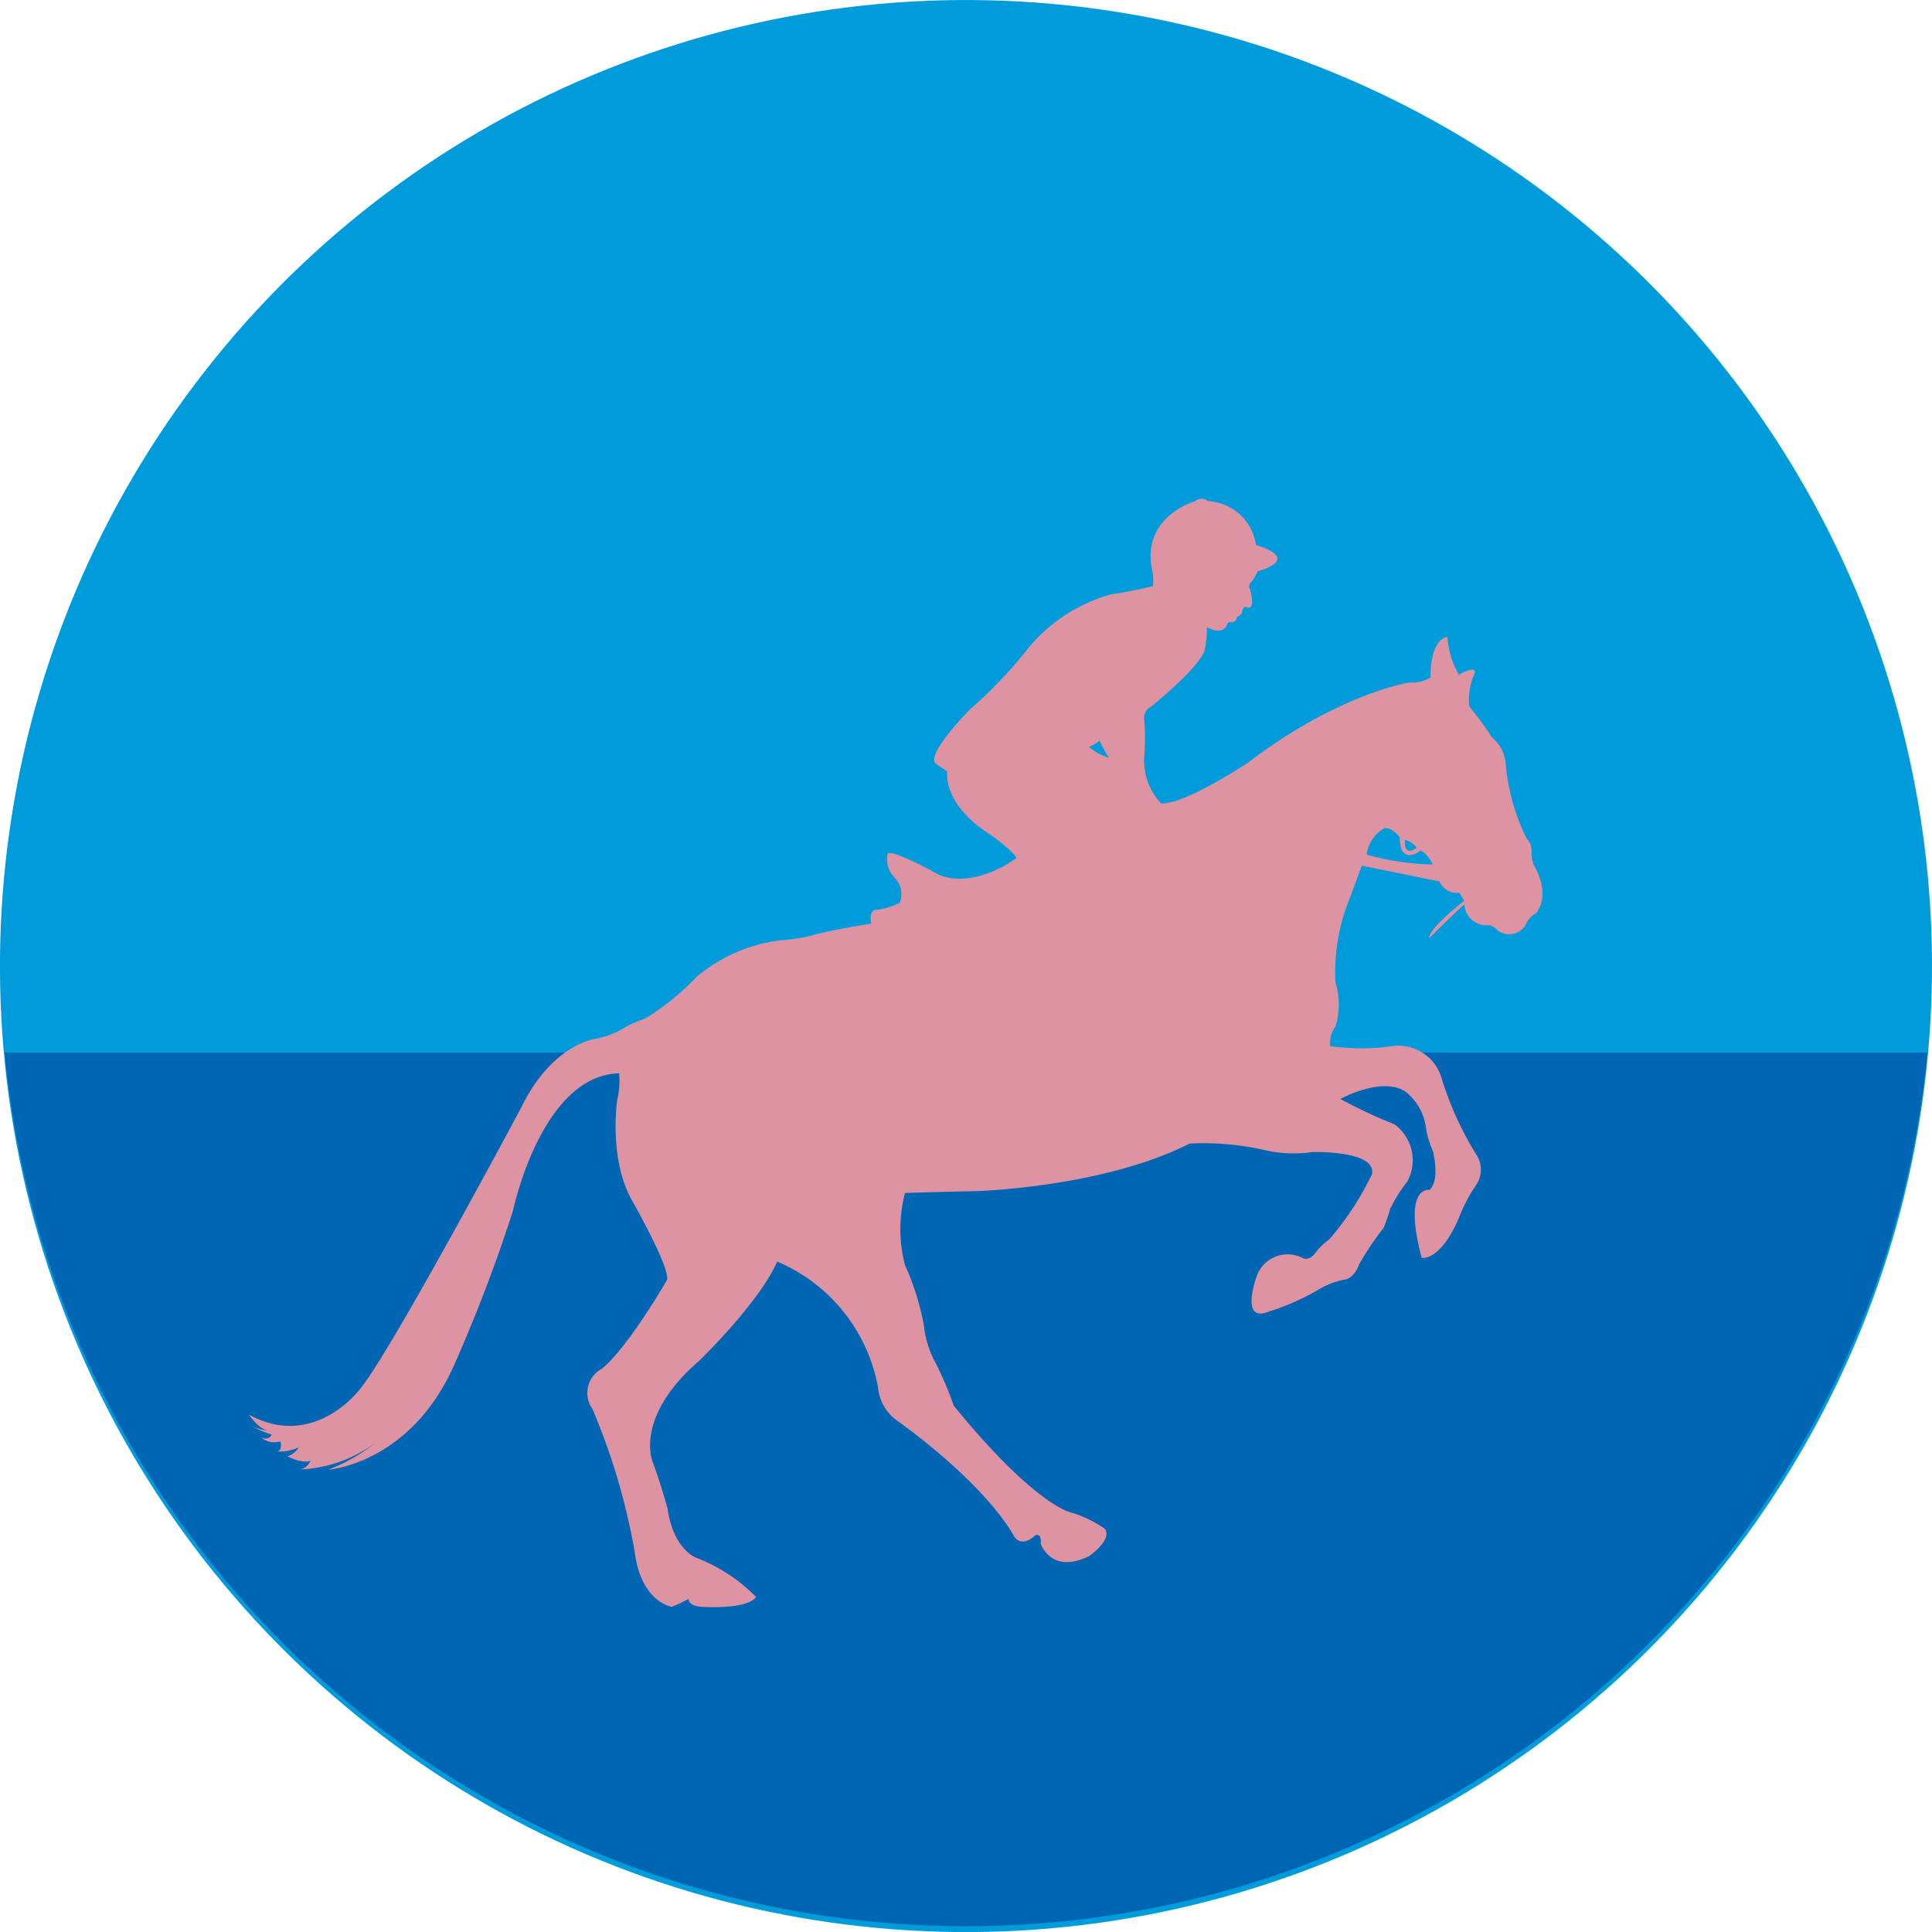 <svg xmlns="http://www.w3.org/2000/svg" viewBox="0 0 113.8 113.8"><defs><style>.cls-1{fill:#009bdb;}.cls-2{fill:#0066b3;}.cls-3{fill:#de93a3;}</style></defs><g id="&#x421;&#x43B;&#x43E;&#x439;_2" data-name="&#x421;&#x43B;&#x43E;&#x439; 2"><g id="&#x421;&#x43B;&#x43E;&#x439;_1-2" data-name="&#x421;&#x43B;&#x43E;&#x439; 1"><circle class="cls-1" cx="56.9" cy="56.9" r="56.9" transform="translate(-8.21 104.19) rotate(-80.99)"></circle><path class="cls-2" d="M.27,62a56.89,56.89,0,0,0,113.26,0Z"></path><path class="cls-3" d="M14.65,83.9h0Z"></path><path class="cls-3" d="M90.33,50.93a2.3,2.3,0,0,1-.12-.73,1,1,0,0,0-.29-.81A12.42,12.42,0,0,1,88.69,45a2.24,2.24,0,0,0-.81-1.57,22.57,22.57,0,0,0-1.34-1.83,3.86,3.86,0,0,1,.29-1.87s.35-.64-.9,0a5,5,0,0,1-.67-2.21s-1,0-1,2.39a2.11,2.11,0,0,1-1.25.29s-4.13.64-9.46,4.69c0,0-3.67,2.47-5.15,2.44a3.66,3.66,0,0,1-1-2.76,13.25,13.25,0,0,0,0-2.16.71.71,0,0,1,.35-.75s2.76-2.19,3.2-3.32a6.27,6.27,0,0,0,.14-1.4s.88.55,1.2-.15c0,0,0-.21.29-.13,0,0,.29-.06.27-.31,0,0,.35-.14.33-.41,0,0,.08-.29.29-.16,0,0,.51.22.16-1.08a.29.29,0,0,1,0-.33,2.64,2.64,0,0,0,.45-.72s2.68-.68-.1-1.55a3,3,0,0,0-2.83-2.58.58.58,0,0,0-.76,0s-3.14.89-2.54,4a2.89,2.89,0,0,1,.06,1,24.49,24.49,0,0,1-2.47.49,9.67,9.67,0,0,0-4.85,3.14,26.67,26.67,0,0,1-3.45,3.63s-2.52,2.54-2.06,3.15a4.76,4.76,0,0,0,.72.5s-.37,1.9,2.6,3.78c0,0,1.4,1,1.46,1.34,0,0-2.37,1.81-4.51,1,0,0-2.68-1.51-3.06-1.28a1.52,1.52,0,0,0,.4,1.42A1.39,1.39,0,0,1,53,53.17a3.87,3.87,0,0,1-1.49.43s-.35.12-.19.8c0,0-2.29.35-3.61.73a11.5,11.5,0,0,1-1.77.26,9.5,9.5,0,0,0-4.89,2.13A15.2,15.2,0,0,1,38,60a6.44,6.44,0,0,0-1.5.7,5.31,5.31,0,0,1-1.49.5s-2.51.35-4.29,4c0,0-7.94,14.9-9.61,16.73,0,0-2.66,3.47-6.44,1.4,0,0,.58.9,1.16.93a2.45,2.45,0,0,1-1-.27A5.08,5.08,0,0,0,16,84.5s-.12.38-.62.17a1.21,1.21,0,0,0,1.14.23s.15.62-.26.59a2.56,2.56,0,0,0,1.34-.24,1.22,1.22,0,0,1-.67.53s.87.46,1.37.26c0,0-.24.52-.7.52A8.05,8.05,0,0,0,22.09,85a10.34,10.34,0,0,1-2.76,1.57s4.86-.32,7.45-6.23a92.31,92.31,0,0,0,3.43-9s1.66-8,6.26-8.12a4.93,4.93,0,0,1-.12,1.6s-.52,3.55.94,6c0,0,2.18,3.84,2,4.57,0,0-2.3,4-3.85,5.24A1.62,1.62,0,0,0,34.9,83a38.5,38.5,0,0,1,2.5,8.48s.21,2.64,2.16,3.17a9.3,9.3,0,0,0,1-.47s-.06.44.87.47c0,0,2.53.17,3.11-.58A10,10,0,0,0,41,91.75s-1.33-.47-1.68-2.89c0,0-.41-1.51-.85-2.67,0,0-1.22-2.65,2.74-6.06,0,0,3.52-3.41,4.57-5.82a10,10,0,0,1,5.94,7.42,2.7,2.7,0,0,0,1.19,2S57.6,87,59.64,90.32c0,0,.35,1,1.34.12,0,0,.38-.21.32.49,0,0,.61,1.83,2.85.73,0,0,1.37-.93.94-1.6a6.91,6.91,0,0,0-2.1-1s-2.12-.5-6.81-6.26A20.28,20.28,0,0,0,55,80.07a5.73,5.73,0,0,1-.58-2,15.49,15.49,0,0,0-1.11-3.55,8.25,8.25,0,0,1,0-4.25s1.71-.06,4.19-.11c0,0,7.48-.21,12.57-2.8a16.27,16.27,0,0,1,4.28.35,7.61,7.61,0,0,0,2.94.15s3.82-.12,3.52,1.31A17.42,17.42,0,0,1,78.3,73a4,4,0,0,0-.9.9s-.35.38-.67.2A1.93,1.93,0,0,0,74,75.24s-1,2.76.78,2A14,14,0,0,0,77.6,76a4.82,4.82,0,0,1,1.55-.62s.58,0,.9-.9a18.3,18.3,0,0,1,1.45-2.16,10.42,10.42,0,0,0,.38-1.1,8.25,8.25,0,0,1,1-1.6,2.62,2.62,0,0,0-.75-3.4,28.57,28.57,0,0,1-3.18-1.49s2.45-1.34,3.82-.44A3.2,3.2,0,0,1,84,66.51a5.87,5.87,0,0,0,.41,1.31s.43,1.71-.21,2.27c0,0-1.6-.29-.46,4,0,0,1.07.24,2.18-2.32a9.55,9.55,0,0,1,1-1.93,1.61,1.61,0,0,0,0-1.89,19.38,19.38,0,0,1-2-4.42A2.65,2.65,0,0,0,82,61.62a12.85,12.85,0,0,1-3.64,0,1.58,1.58,0,0,1,.3-1.15,4.42,4.42,0,0,0,0-2.62,11.53,11.53,0,0,1,.87-5s.49-1.36.69-1.86l4.57.93a1.13,1.13,0,0,0,1.17.67l.29.47s-2.12,1.63-2.07,2.21c0,0,1.31-1.31,2.07-2a1.31,1.31,0,0,0,1.49,1.22,1.47,1.47,0,0,1,.52.35,1.14,1.14,0,0,0,1.63-.4,1.26,1.26,0,0,1,.58-.64S91.43,52.82,90.33,50.93ZM64.15,44a3,3,0,0,0,.62-.37,6.46,6.46,0,0,0,.55,1A3.08,3.08,0,0,1,64.15,44Zm18.61,5.47a1.32,1.32,0,0,1,.69.46C82.62,50.53,82.76,49.47,82.76,49.47Zm-2.26.87a2.1,2.1,0,0,1,1.07-1.57c.47,0,.88.54.88.54,0,1.75,1.22.8,1.22.8.41.13.72.81.72.81A15.58,15.58,0,0,1,80.5,50.34Z"></path><path class="cls-3" d="M14.76,84l-.11-.06Z"></path></g></g></svg>